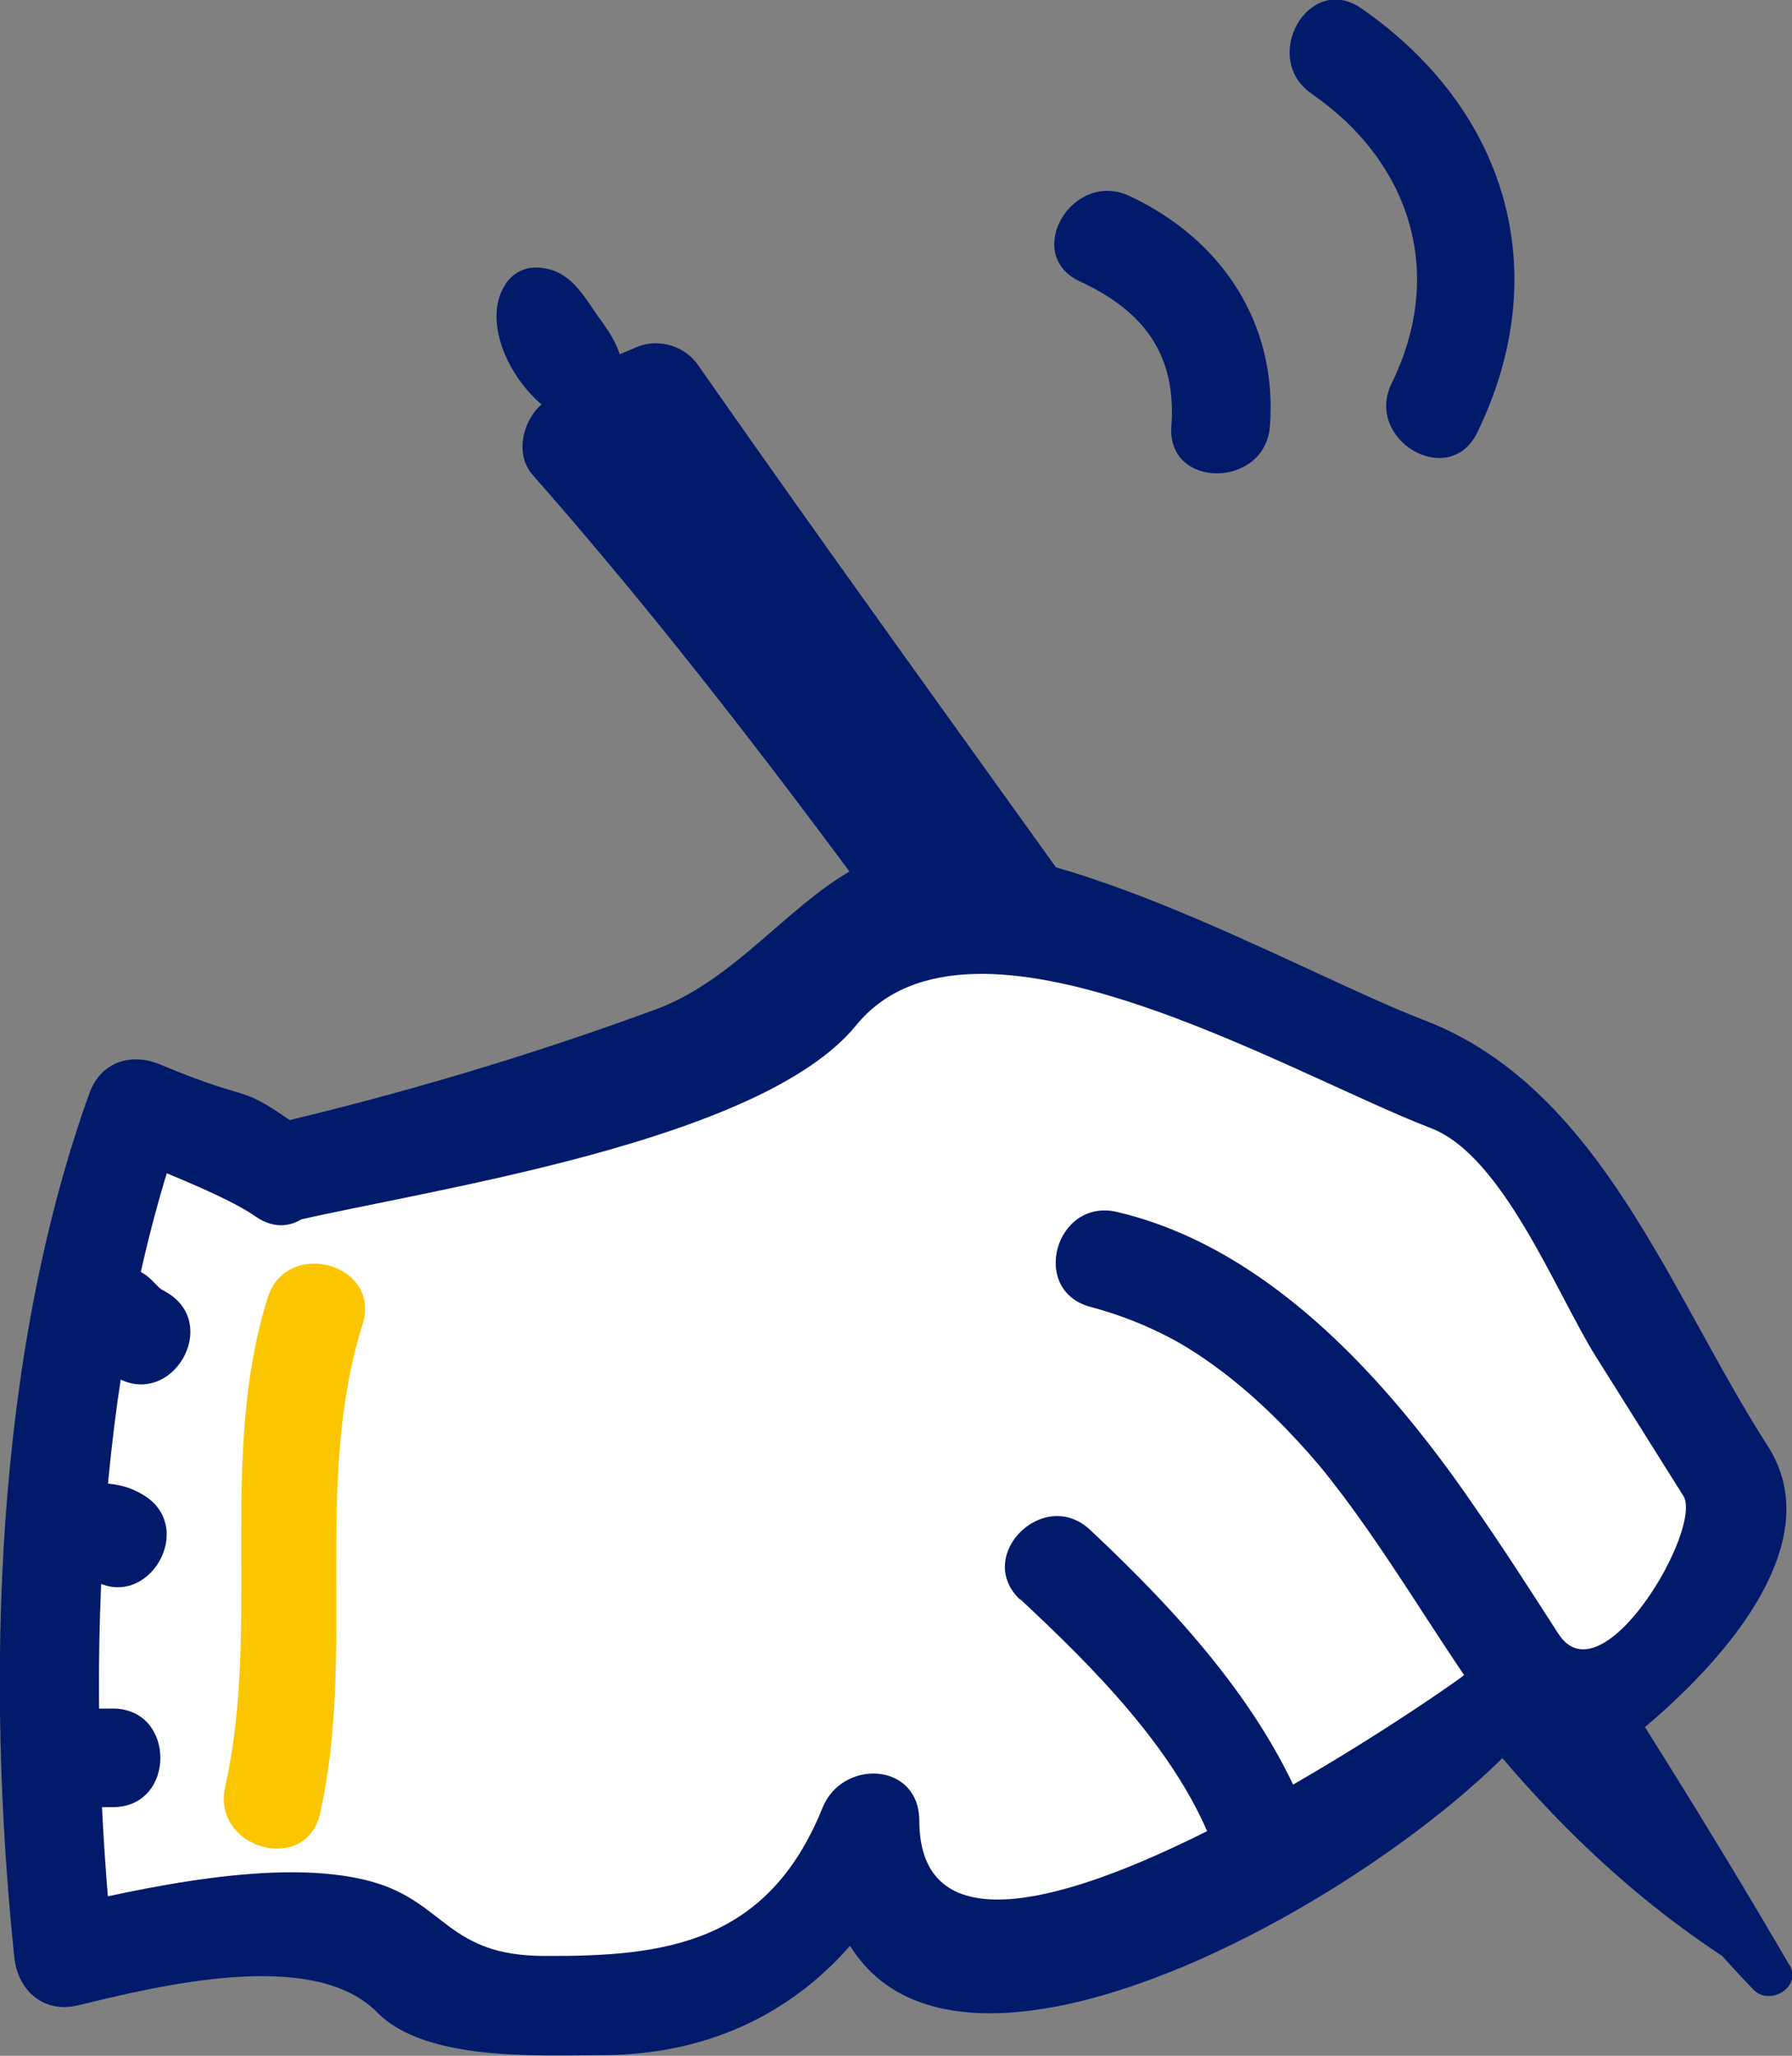<?xml version="1.0" encoding="UTF-8"?><svg id="b" xmlns="http://www.w3.org/2000/svg" viewBox="0 0 30 34.4"><rect x="0" y="0" width="30" height="34.4" fill="#808080" stroke="none"/><defs><style>.d{fill:#fff;}.e{fill:#011b6a;}.f{fill:#fbc600;}</style></defs><g id="c"><g><g><g><path class="e" d="M29.95,32.87C24.51,23.55,17.83,14.9,11.68,6.1c-.22-.31-.65-.44-1-.3-.78,.32-.85,.38-1.57,.93-.35,.27-.51,.86-.19,1.22,4.43,5.03,8.15,10.7,12.17,16.06,2.72,3.63,4.55,6.86,8.43,9.15,.16,.1,.36-.08,.24-.24C23.54,24.6,17.82,15.6,11.07,7.72c.3,.35,1.36,3.02,2.02,3.93,1.84,2.56,3.87,4.99,5.83,7.46,3.61,4.55,6.44,9.99,10.43,14.18,.28,.29,.82-.04,.61-.41Z"/><path class="e" d="M8.46,4.76c-.5,.77,.36,2.13,1.17,2.31,.33,.07,.73-.13,.79-.48,.08-.49-.07-.84-.36-1.23-.26-.35-.46-.79-.94-.87-.28-.05-.51,.04-.67,.28h0Z"/></g><g><g><path class="d" d="M4.67,19.65c.98-.26,2.37-.49,3.72-.98,.94-.34,4.78-1.54,5.35-2.09,.22-.22,1.08-1.48,1.38-1.48,1.32,0,8.84,2.9,9.72,3.26,1.05,1.4,3.58,5.6,4.35,6.76-.2,.97-1.92,3.26-3.02,3.81-.76-.73-3.92-7.24-7.7-7.83,2.92,.29,6.5,6.06,6.89,6.8-.34,1.09-5.62,4.21-8.72,5.26-.67,.06-2.47-1.65-2.08-2.66-.24,.44-.26,1.49-2.27,2.64-1.08,.61-4.35,.61-5.39-.03-.3-.19-.59-.76-.92-.8-.56-.07-4.33,.25-4.91,.47-.31-2.22-.03-3.03-.12-5.31-.09-2.14,.5-6.95,1.33-8.91,.76,.55,1.75,.28,2.4,1.1Z"/><path class="e" d="M4.89,20.44c2.25-.53,7.84-1.32,9.44-3.28,1.93-2.37,7.21,.79,9.63,1.72,1.2,.46,2.09,2.75,2.75,3.81,.49,.78,.98,1.56,1.47,2.34,.34,.54-1.36,3.44-2.09,2.31-1.85-2.87-3.89-6.13-7.39-7.06l-.44,1.59c2.84,.67,4.82,3.82,6.25,6.16,.02,.02-9.1,6.45-9.12,2.44,0-.99-1.29-1.04-1.62-.22-.92,2.28-2.65,2.49-4.65,2.48-1.65,0-1.66-.91-2.92-1.25-1.51-.41-3.83,.11-5.35,.47l1.05,.8c-.47-4.52-.35-9.69,1.18-13.99-.4,.16-.81,.33-1.21,.49,.65,.28,1.9,.75,2.4,1.1,.87,.62,1.69-.81,.83-1.43-1.2-.86-.73-.4-2.4-1.1-.51-.22-1.02-.05-1.21,.49C-.1,22.76-.24,28.12,.24,32.76c.06,.54,.48,.93,1.05,.8,1.33-.32,3.94-.98,5.02,.11,.81,.83,2.7,.72,3.73,.72,2.54,.01,4.39-1.41,5.32-3.7-.54-.07-1.08-.15-1.62-.22,.03,7.07,10.65,.71,12.34-2.18,.15-.26,.15-.58,0-.83-1.6-2.81-4.05-6.4-7.38-7.18-1.03-.24-1.47,1.32-.44,1.59,3.76,1,5.08,4.91,7.33,7.62,.22,.27,.72,.32,1,.13,1.49-1.01,4.25-3.5,3-5.43-1.64-2.55-2.8-5.99-5.75-7.12-2.14-.82-6.6-3.42-8.94-2.78-1.39,.38-2.39,2.04-3.92,2.6-2.15,.79-4.31,1.43-6.54,1.95-1.04,.25-.6,1.84,.44,1.59Z"/></g><path class="e" d="M17.08,26.76c1.21,1.13,2.6,2.51,3.21,4.08,.38,.98,1.98,.56,1.59-.44-.72-1.86-2.2-3.46-3.63-4.8-.78-.73-1.95,.44-1.17,1.17h0Z"/></g><path class="e" d="M1.39,22.61c.17,.17,.35,.32,.56,.44,.93,.53,1.76-.9,.83-1.43-.13-.07-.11-.07-.23-.19-.76-.75-1.93,.42-1.17,1.17h0Z"/><path class="e" d="M1.74,26.47h.12c-.14-.03-.28-.07-.42-.1,.04,.02,.08,.05,.12,.07,.92,.54,1.75-.89,.83-1.43-.22-.13-.4-.17-.65-.19-1.06-.09-1.05,1.56,0,1.65h0Z"/><path class="e" d="M1.5,30.24h.39c1.06,0,1.06-1.65,0-1.65h-.39c-1.06,0-1.06,1.65,0,1.65h0Z"/><path class="f" d="M4.48,21.72c-.83,2.66-.11,5.49-.71,8.18-.23,1.04,1.36,1.48,1.59,.44,.6-2.69-.12-5.54,.71-8.18,.32-1.02-1.28-1.45-1.59-.44h0Z"/></g><path class="e" d="M18.08,4.71c1.06,.49,1.62,1.22,1.53,2.42-.08,1.06,1.57,1.05,1.65,0,.13-1.72-.81-3.13-2.35-3.85-.96-.45-1.8,.98-.83,1.43h0Z"/><path class="e" d="M21.96,1.57c1.66,1.15,2.24,3,1.34,4.84-.47,.95,.96,1.79,1.43,.83,1.31-2.69,.5-5.41-1.94-7.1-.88-.61-1.7,.83-.83,1.43h0Z"/></g></g></svg>